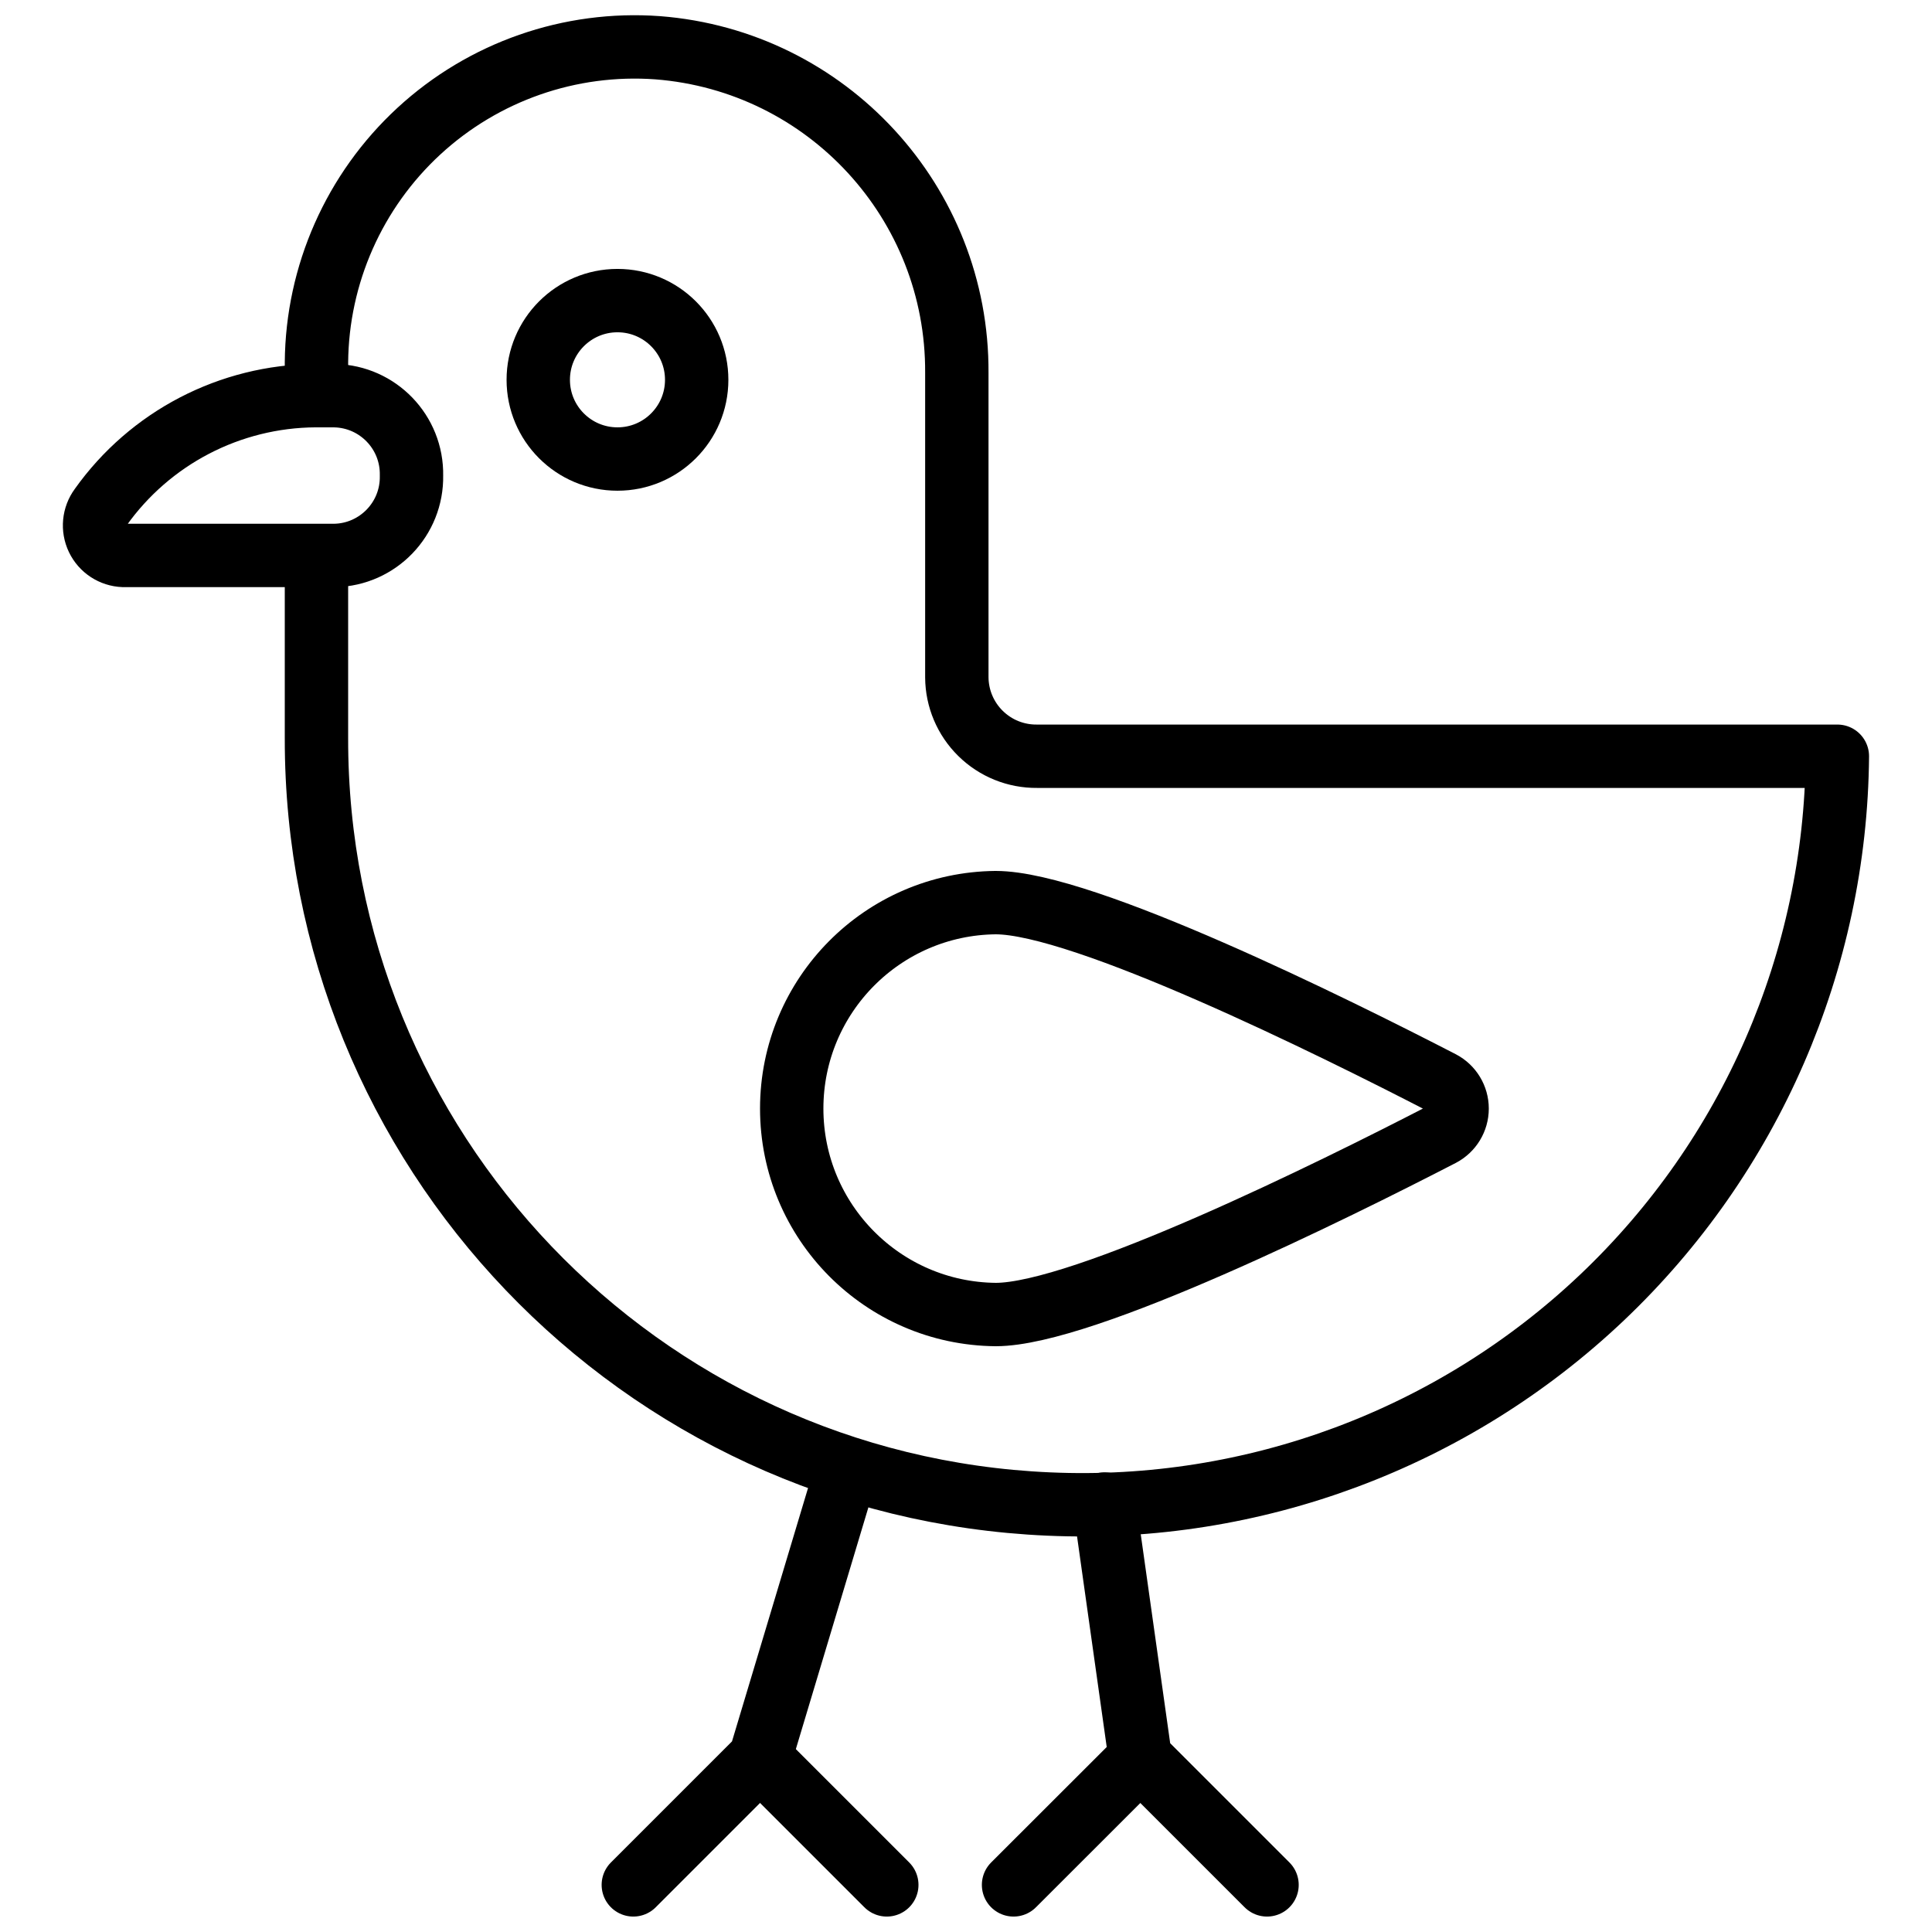 <?xml version="1.0" encoding="UTF-8"?>
<!-- Uploaded to: ICON Repo, www.svgrepo.com, Generator: ICON Repo Mixer Tools -->
<svg width="800px" height="800px" version="1.1" viewBox="144 144 512 512" xmlns="http://www.w3.org/2000/svg">
 <defs>
  <clipPath id="e">
   <path d="m303 524h74v127.9h-74z"/>
  </clipPath>
  <clipPath id="d">
   <path d="m337 601h51v50.902h-51z"/>
  </clipPath>
  <clipPath id="c">
   <path d="m428 534h61v117.9h-61z"/>
  </clipPath>
  <clipPath id="b">
   <path d="m404 601h51v50.902h-51z"/>
  </clipPath>
  <clipPath id="a">
   <path d="m219 148.09h421v403.91h-421z"/>
  </clipPath>
 </defs>
 <path transform="matrix(8.397 0 0 8.397 160.69 148.09)" d="m8.576 12h-0.606c-2.699 0.015-5.225 1.329-6.787 3.53-0.209 0.283-0.245 0.658-0.093 0.976 0.152 0.317 0.468 0.524 0.82 0.537h6.665c1.365-0.027 2.451-1.156 2.424-2.521 0.027-1.365-1.059-2.494-2.424-2.521zm0 0" fill="none" stroke="#000000" stroke-linecap="round" stroke-linejoin="round" stroke-width="2"/>
 <g clip-path="url(#e)">
  <path transform="matrix(8.397 0 0 8.397 160.69 148.09)" d="m18 59 4-4 2.74-9.13" fill="none" stroke="#000000" stroke-linecap="round" stroke-linejoin="round" stroke-width="2"/>
 </g>
 <g clip-path="url(#d)">
  <path transform="matrix(8.397 0 0 8.397 160.69 148.09)" d="m26 59-4-4" fill="none" stroke="#000000" stroke-linecap="round" stroke-linejoin="round" stroke-width="2"/>
 </g>
 <g clip-path="url(#c)">
  <path transform="matrix(8.397 0 0 8.397 160.69 148.09)" d="m32.87 46.98 1.13 8.02 4 4" fill="none" stroke="#000000" stroke-linecap="round" stroke-linejoin="round" stroke-width="2"/>
 </g>
 <g clip-path="url(#b)">
  <path transform="matrix(8.397 0 0 8.397 160.69 148.09)" d="m30 59 4.009-4.005" fill="none" stroke="#000000" stroke-linecap="round" stroke-linejoin="round" stroke-width="2"/>
 </g>
 <g clip-path="url(#a)">
  <path transform="matrix(8.397 0 0 8.397 160.69 148.09)" d="m8 17.16v5.65c-0.019 12.948 10.174 23.609 23.11 24.17 6.462 0.288 12.764-2.062 17.458-6.513 4.694-4.451 7.376-10.618 7.432-17.087h-25.26c-0.666 0.007-1.307-0.252-1.782-0.72-0.475-0.467-0.744-1.104-0.748-1.77v-9.61c0.03-5.366-4.09-9.844-9.44-10.26-2.768-0.202-5.496 0.75-7.536 2.631-2.04 1.881-3.211 4.523-3.234 7.299v1.05" fill="none" stroke="#000000" stroke-linecap="round" stroke-linejoin="round" stroke-width="2"/>
 </g>
 <path transform="matrix(8.397 0 0 8.397 160.69 148.09)" d="m20 11.5c0 1.381-1.119 2.5-2.5 2.5s-2.5-1.119-2.5-2.5 1.119-2.5 2.5-2.5 2.5 1.119 2.5 2.5" fill="none" stroke="#000000" stroke-linecap="round" stroke-linejoin="round" stroke-width="2"/>
 <path transform="matrix(8.397 0 0 8.397 160.69 148.09)" d="m29.438 28c2.762 0 10.668 3.922 14.06 5.673 0.308 0.161 0.501 0.479 0.501 0.827 0 0.348-0.194 0.666-0.501 0.827-3.392 1.751-11.298 5.673-14.06 5.673-3.566-0.033-6.439-2.934-6.439-6.5 0-3.566 2.873-6.466 6.439-6.5zm0 0" fill="none" stroke="#000000" stroke-linecap="round" stroke-linejoin="round" stroke-width="2"/>
</svg>